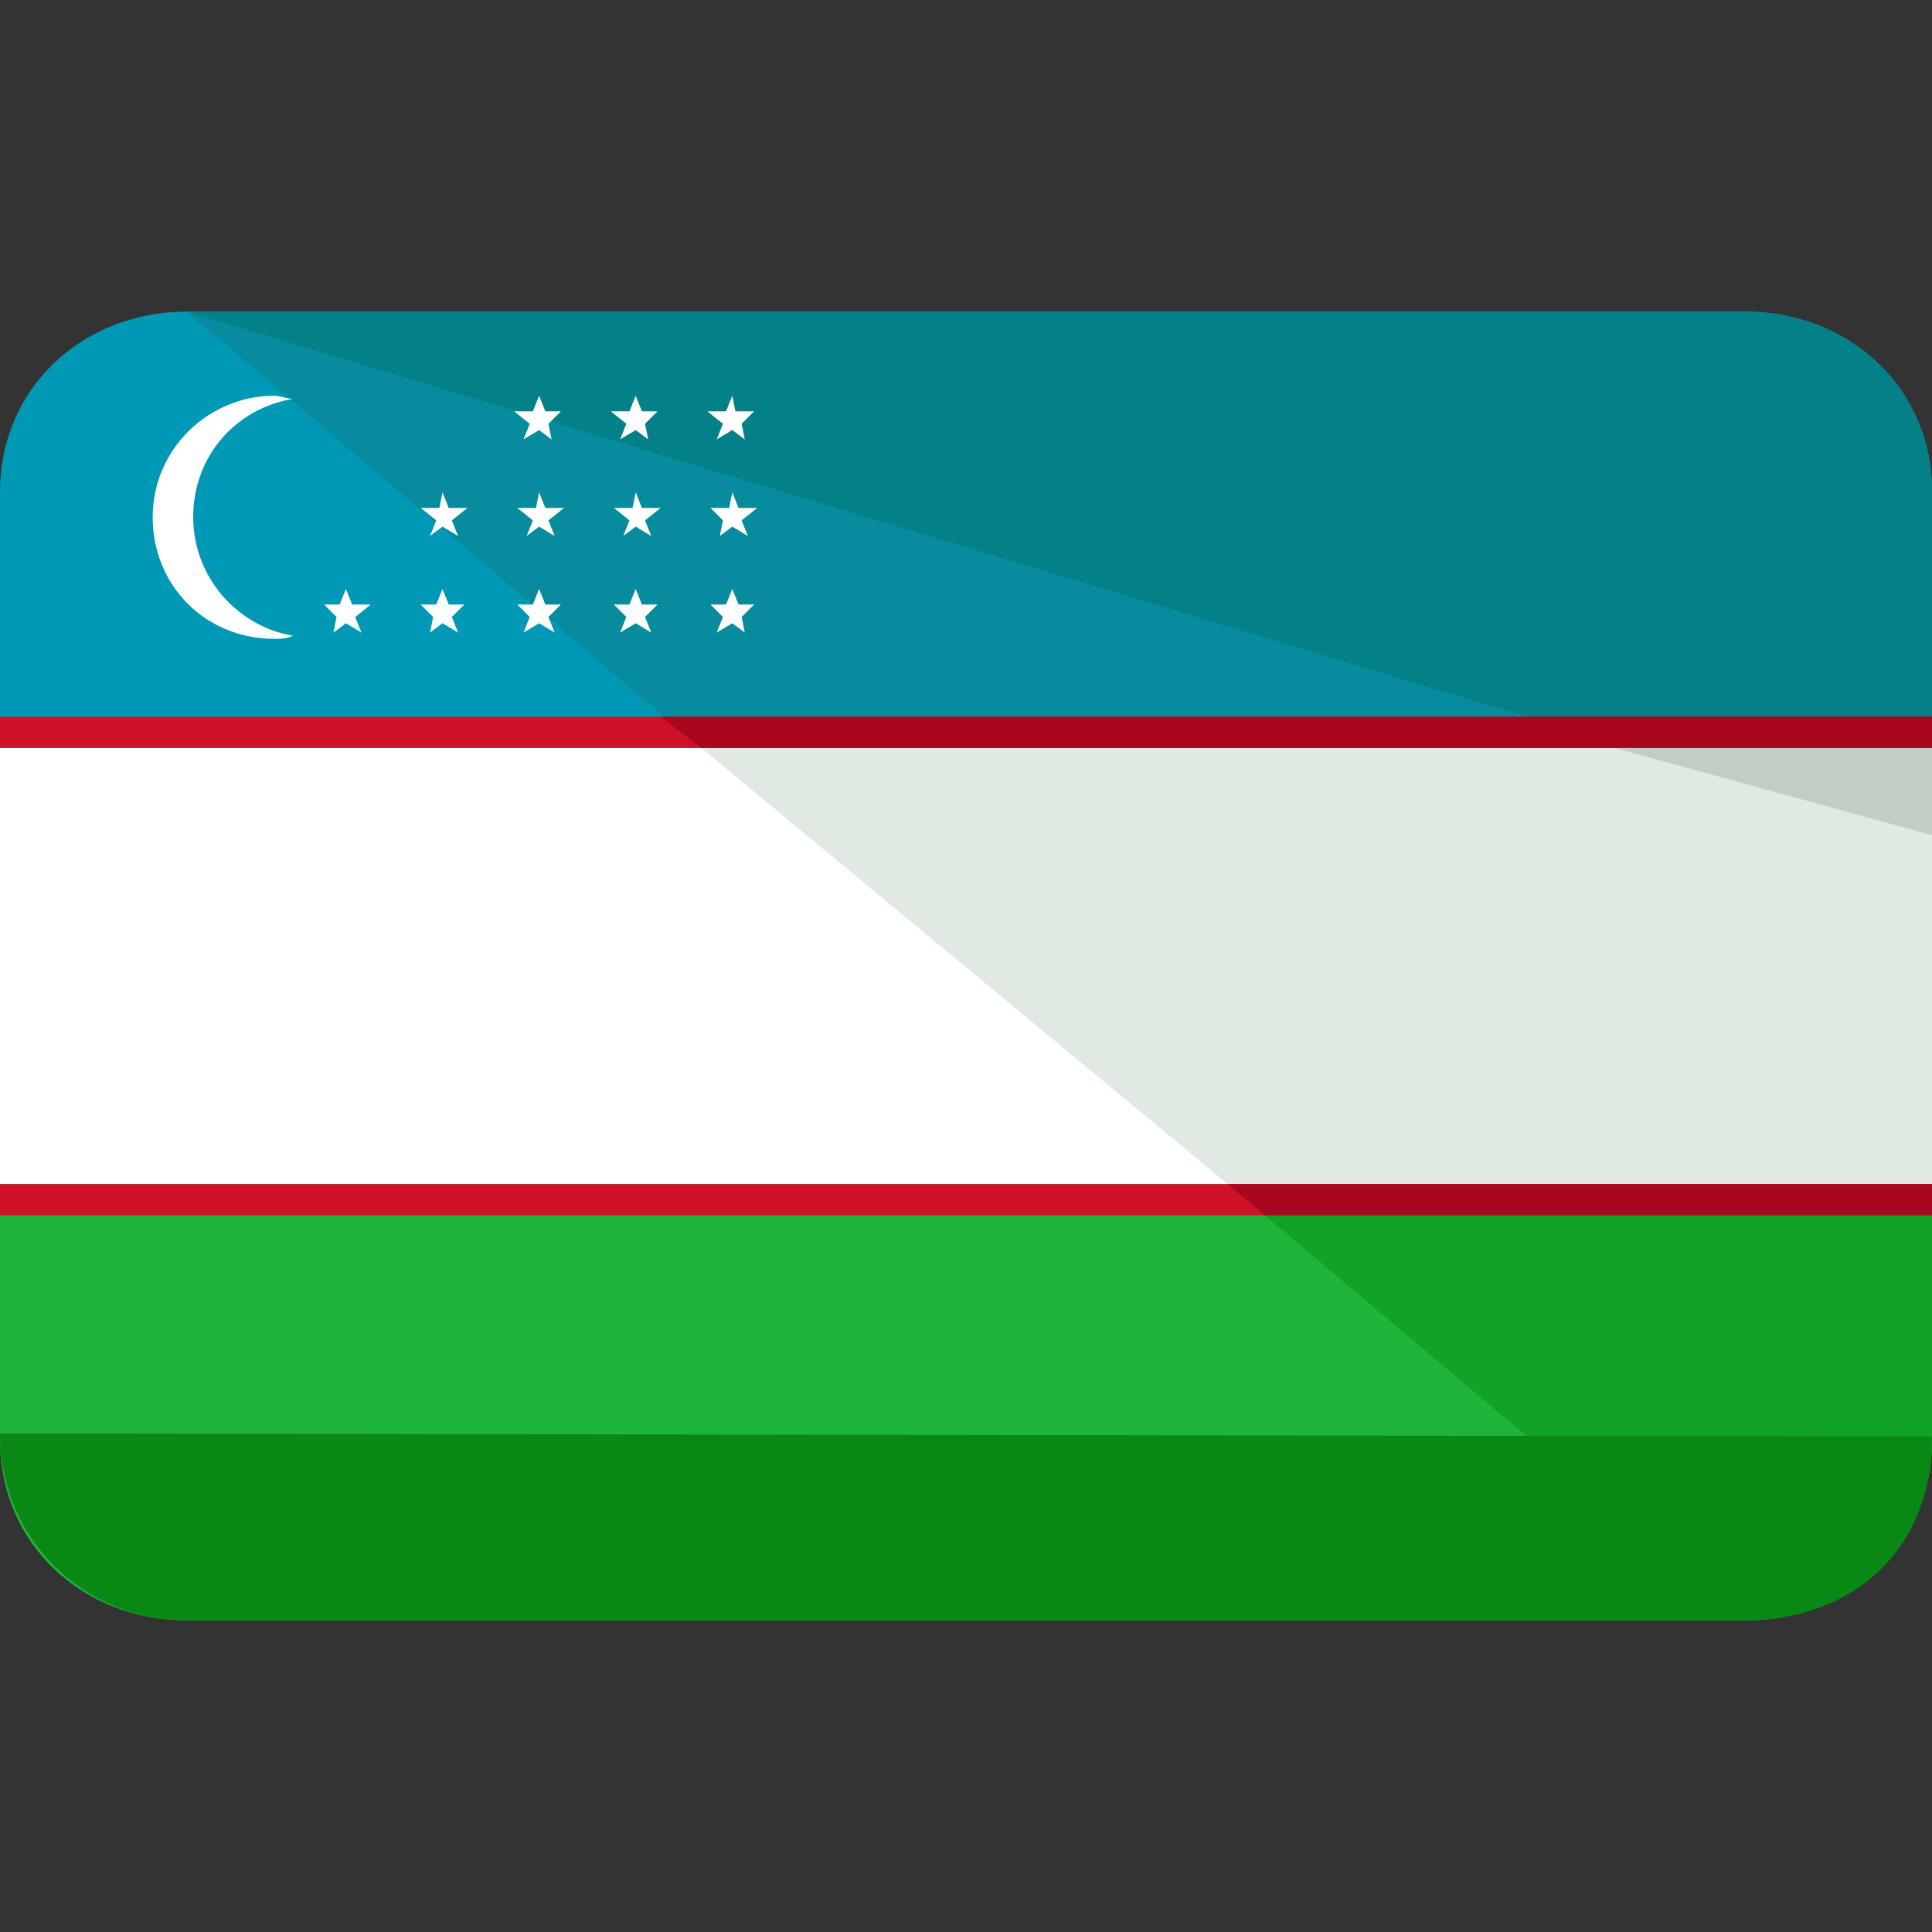 <?xml version="1.0" encoding="iso-8859-1"?>
<!-- Generator: Adobe Illustrator 19.0.0, SVG Export Plug-In . SVG Version: 6.00 Build 0)  -->
<svg version="1.1" id="Capa_1" xmlns="http://www.w3.org/2000/svg" xmlns:xlink="http://www.w3.org/1999/xlink" x="0px" y="0px"
	 viewBox="0 0 496 496" style="enable-background:new 0 0 496 496;" xml:space="preserve">
<rect x="0" y="0" width="496" height="496" fill="#333333" stroke="none"/>
<path style="fill:#1EB53A;" d="M0,304v65.6C0,396.8,21.6,416,48,416h400c26.4,0,48-19.2,48-46.4V304H0z"/>
<path style="fill:#0099B5;" d="M448,80H48C21.6,80,0,99.2,0,126.4V192h496v-65.6C496,99.2,474.4,80,448,80z"/>
<rect y="192" style="fill:#FFFFFF;" width="496" height="112"/>
<path style="fill:#11A325;" d="M448,416c26.4,0,48-19.2,48-46.4V304H315.2L448,416z"/>
<path style="fill:#078C9E;" d="M448,80H48l132,112h316v-65.6C496,99.2,474.4,80,448,80z"/>
<polygon style="fill:#E1EAE2;" points="315.2,304 496,304 496,192 180,192 "/>
<path style="fill:#048089;" d="M448,80H48l370.4,112H496v-65.6C496,99.2,474.4,80,448,80z"/>
<polygon style="fill:#C2CEC3;" points="496,214.4 496,192 414.4,192 "/>
<path style="fill:#098914;" d="M496,368.8c0,30.4-21.6,47.2-48,47.2H48c-26.4,0-48-20.8-48-48"/>
<rect y="184" style="fill:#CE1126;" width="496" height="8"/>
<polygon style="fill:#A8071E;" points="180,192 496,192 496,184 169.6,184 "/>
<rect y="304" style="fill:#CE1126;" width="496" height="8"/>
<polygon style="fill:#A8071E;" points="315.2,304 324.8,312 496,312 496,304 "/>
<g>
	<path style="fill:#FFFFFF;" d="M75.2,102.4c-1.6,0-3.2-0.8-4.8-0.8c-16.8,0-31.2,13.6-31.2,31.2S52.8,164,70.4,164
		c1.6,0,3.2,0,4.8-0.8c-14.4-2.4-25.6-15.2-25.6-30.4C49.6,116.8,60.8,104.8,75.2,102.4z"/>
	<polygon style="fill:#FFFFFF;" points="90.4,155.2 88.8,151.2 87.2,155.2 83.2,155.2 86.4,158.4 85.6,162.4 88.8,160 92.8,162.4 
		91.2,158.4 95.2,155.2 	"/>
	<polygon style="fill:#FFFFFF;" points="115.2,155.2 113.6,151.2 112,155.2 108,155.2 111.2,158.4 110.4,162.4 113.6,160 
		117.6,162.4 116,158.4 119.2,155.2 	"/>
	<polygon style="fill:#FFFFFF;" points="140,155.2 138.4,151.2 136.8,155.2 132.8,155.2 136,158.4 134.4,162.4 138.4,160 
		142.4,162.4 140.8,158.4 144,155.2 	"/>
	<polygon style="fill:#FFFFFF;" points="164.8,155.2 163.2,151.2 161.6,155.2 157.6,155.2 160.8,158.4 159.2,162.4 163.2,160 
		167.2,162.4 165.6,158.4 168.8,155.2 	"/>
	<polygon style="fill:#FFFFFF;" points="189.6,155.2 188,151.2 186.4,155.2 182.4,155.2 185.6,158.4 184,162.4 188,160 191.2,162.4 
		190.4,158.4 193.6,155.2 	"/>
	<polygon style="fill:#FFFFFF;" points="113.6,126.4 112.8,130.4 108,130.4 112,133.6 110.4,137.6 113.6,135.2 117.6,137.6 
		116,133.6 120,130.4 115.2,130.4 	"/>
	<polygon style="fill:#FFFFFF;" points="138.4,126.4 137.6,130.4 132.8,130.4 136.8,133.6 135.2,137.6 138.4,135.2 142.4,137.6 
		140.8,133.6 144.8,130.4 140,130.4 	"/>
	<polygon style="fill:#FFFFFF;" points="163.2,126.4 162.4,130.4 157.6,130.4 161.6,133.6 160,137.6 163.2,135.2 167.2,137.6 
		165.6,133.6 169.6,130.4 164.8,130.4 	"/>
	<polygon style="fill:#FFFFFF;" points="189.6,130.4 188,126.4 187.2,130.4 182.4,130.4 185.6,133.6 184.8,137.6 188,135.2 
		192,137.6 190.4,133.6 194.4,130.4 	"/>
	<polygon style="fill:#FFFFFF;" points="136,108.8 134.4,112.8 138.4,110.4 141.6,112.8 140.8,108.8 144,105.6 140,105.6 
		138.4,101.6 136.8,105.6 132,105.6 	"/>
	<polygon style="fill:#FFFFFF;" points="160.8,108.8 159.2,112.8 163.2,110.4 166.4,112.8 165.6,108.8 168.8,105.6 164.8,105.6 
		163.2,101.6 161.6,105.6 156.8,105.6 	"/>
	<polygon style="fill:#FFFFFF;" points="185.6,108.8 184,112.8 188,110.4 191.2,112.8 190.4,108.8 193.6,105.6 188.8,105.6 
		188,101.6 186.4,105.6 181.6,105.6 	"/>
</g>
<g>
</g>
<g>
</g>
<g>
</g>
<g>
</g>
<g>
</g>
<g>
</g>
<g>
</g>
<g>
</g>
<g>
</g>
<g>
</g>
<g>
</g>
<g>
</g>
<g>
</g>
<g>
</g>
<g>
</g>
</svg>

